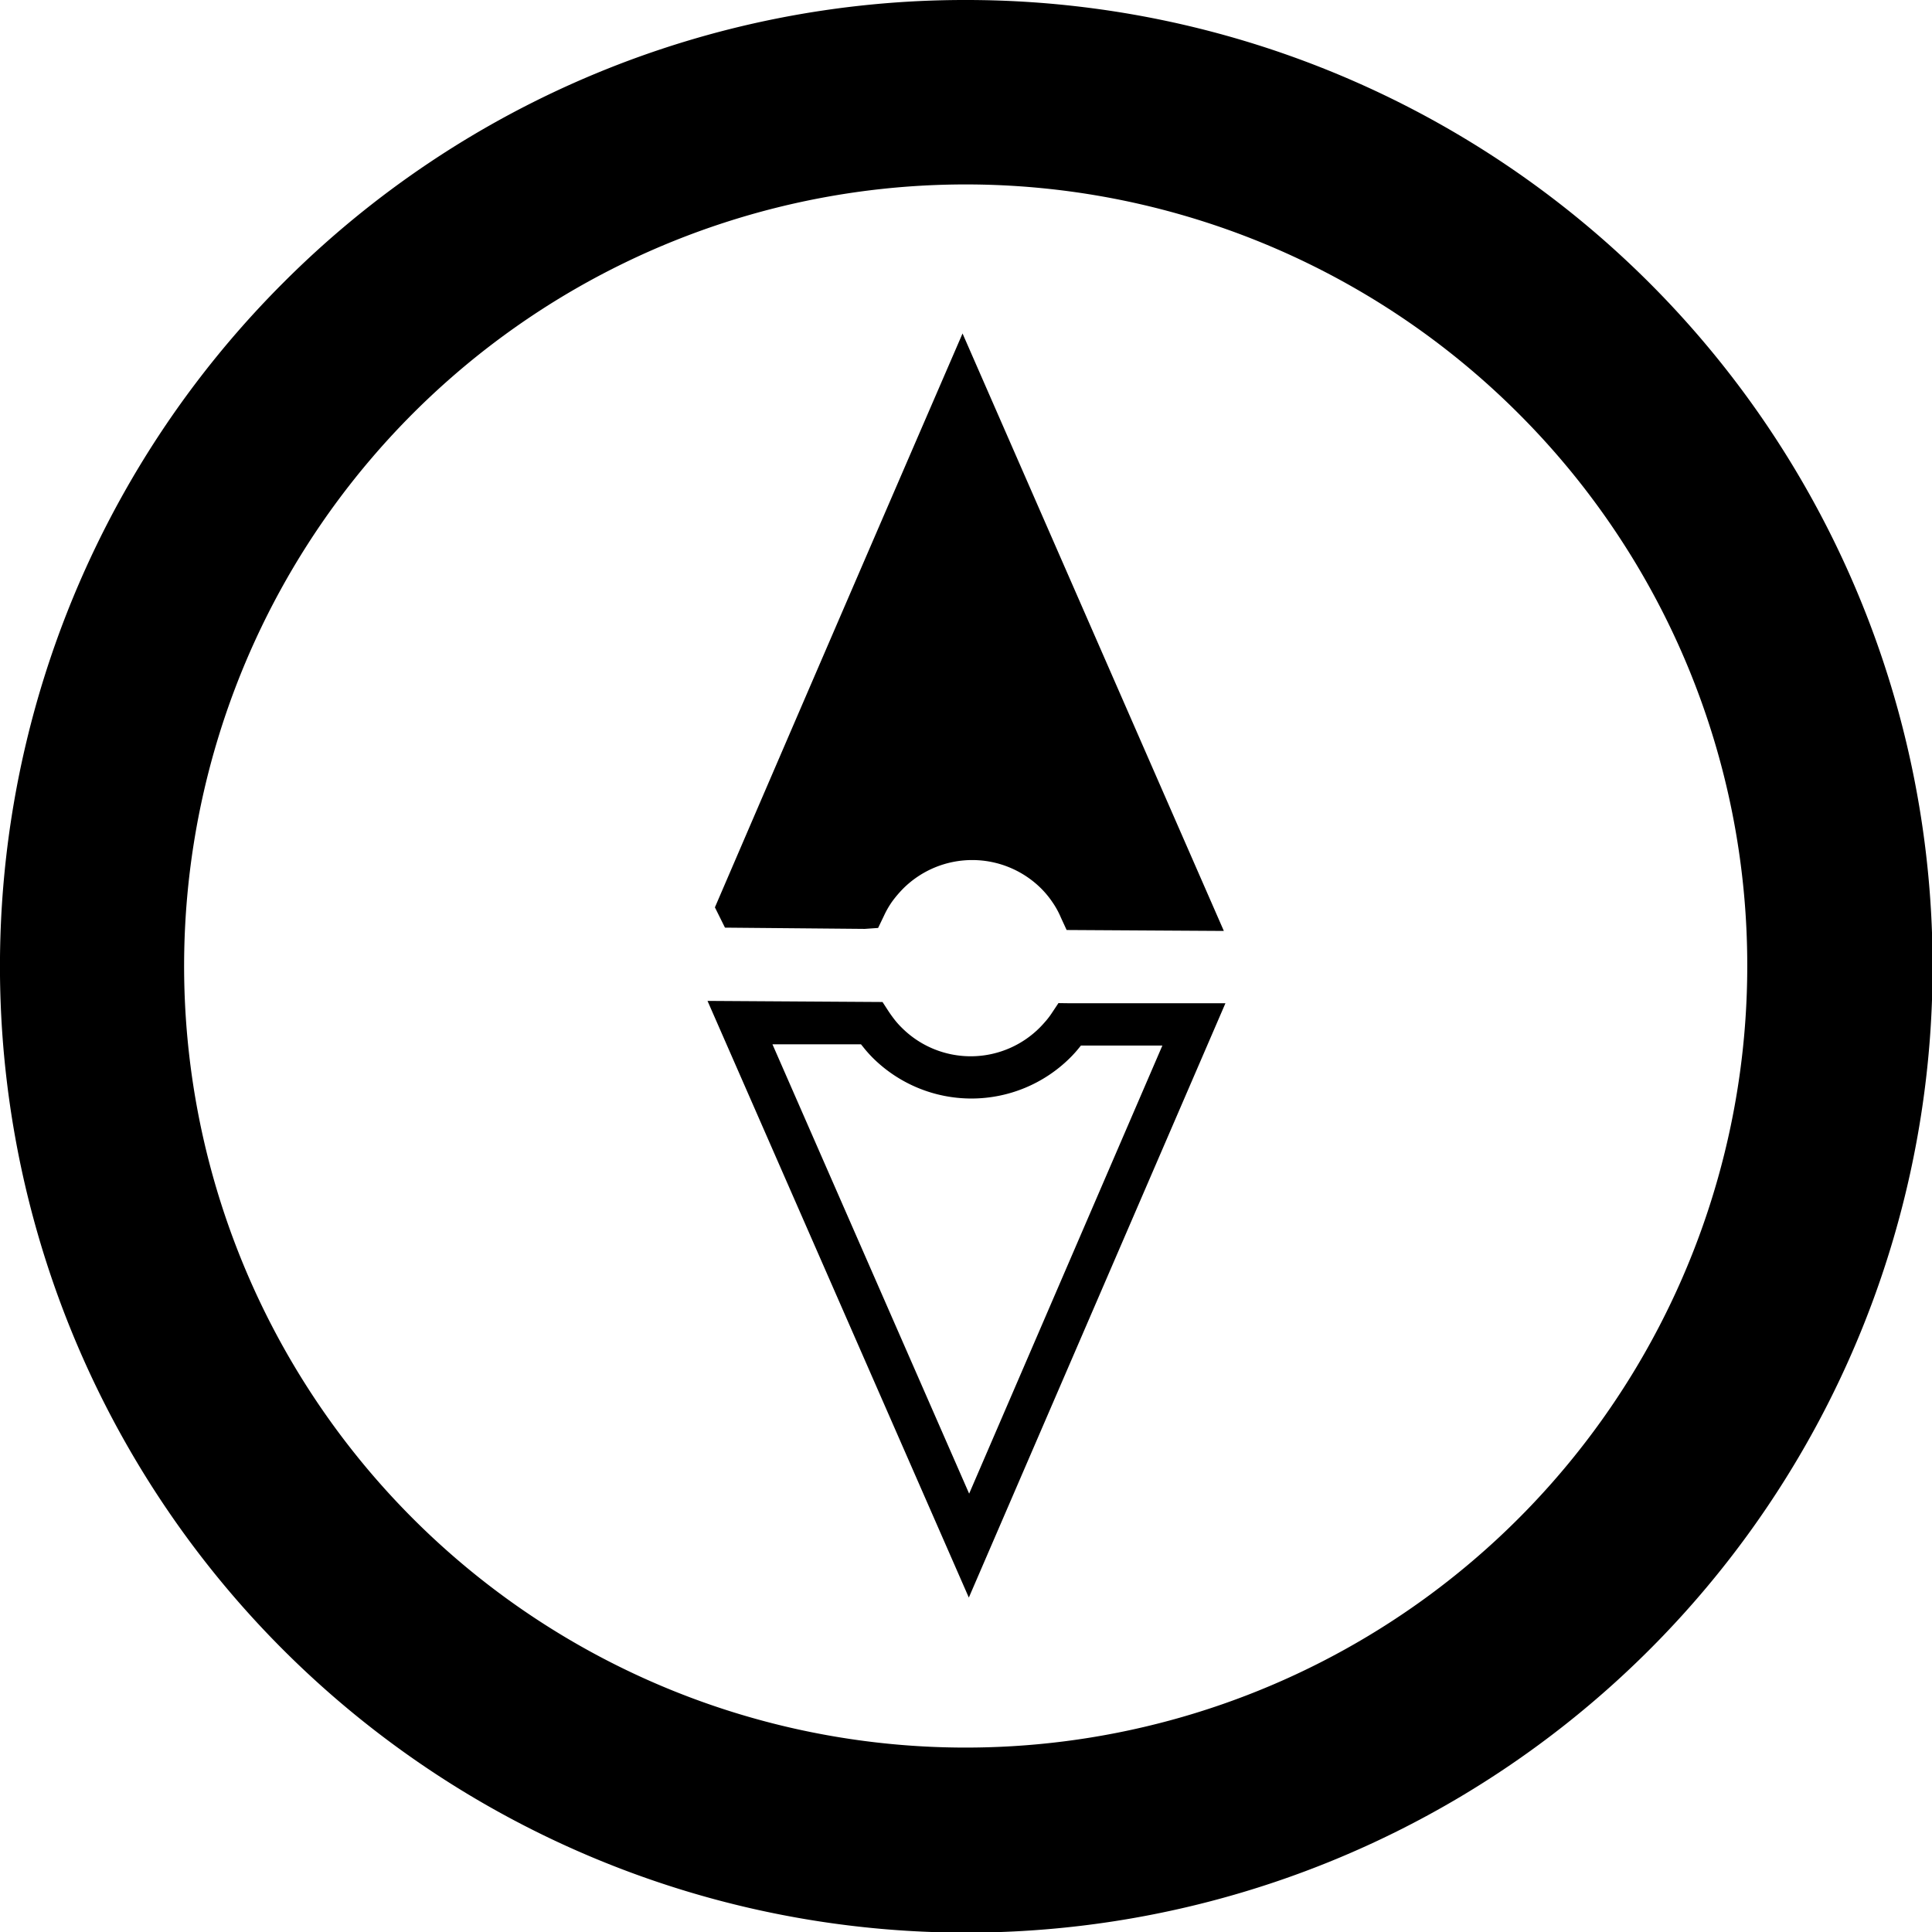<svg id="Layer_1" data-name="Layer 1" xmlns="http://www.w3.org/2000/svg" viewBox="0 0 122.88 122.88"><title>compass-north</title><path d="M61.44,0A61.46,61.46,0,1,1,18,18,61.23,61.23,0,0,1,61.44,0ZM73.93,66.5l-5.18,0-.09.11a7.73,7.73,0,0,1-.6.67,8.9,8.9,0,0,1-12.55,0h0a8.17,8.17,0,0,1-.62-.7l-.13-.16-5.63,0L61.64,95,73.93,66.5Zm-5.85-2.69,7.86,0h2l-16.32,37.8L45,63.66l11.13.07.39.6q.18.27.39.54a5.26,5.26,0,0,0,.44.49,6.2,6.2,0,0,0,8.78,0c.15-.15.29-.31.42-.46a5,5,0,0,0,.37-.5l.4-.6ZM55,59.08,46.11,59l-.64-1.29q7.85-18.25,15.75-36.5l16.62,38-10-.06-.36-.78a5.42,5.42,0,0,0-.55-1,5.87,5.87,0,0,0-.7-.85,6.22,6.22,0,0,0-8.79,0h0a7.57,7.57,0,0,0-.69.81,5.73,5.73,0,0,0-.53.92l-.37.77ZM96.58,26.3a49.71,49.71,0,1,0,14.55,35.14A49.57,49.57,0,0,0,96.58,26.3Z"/></svg>